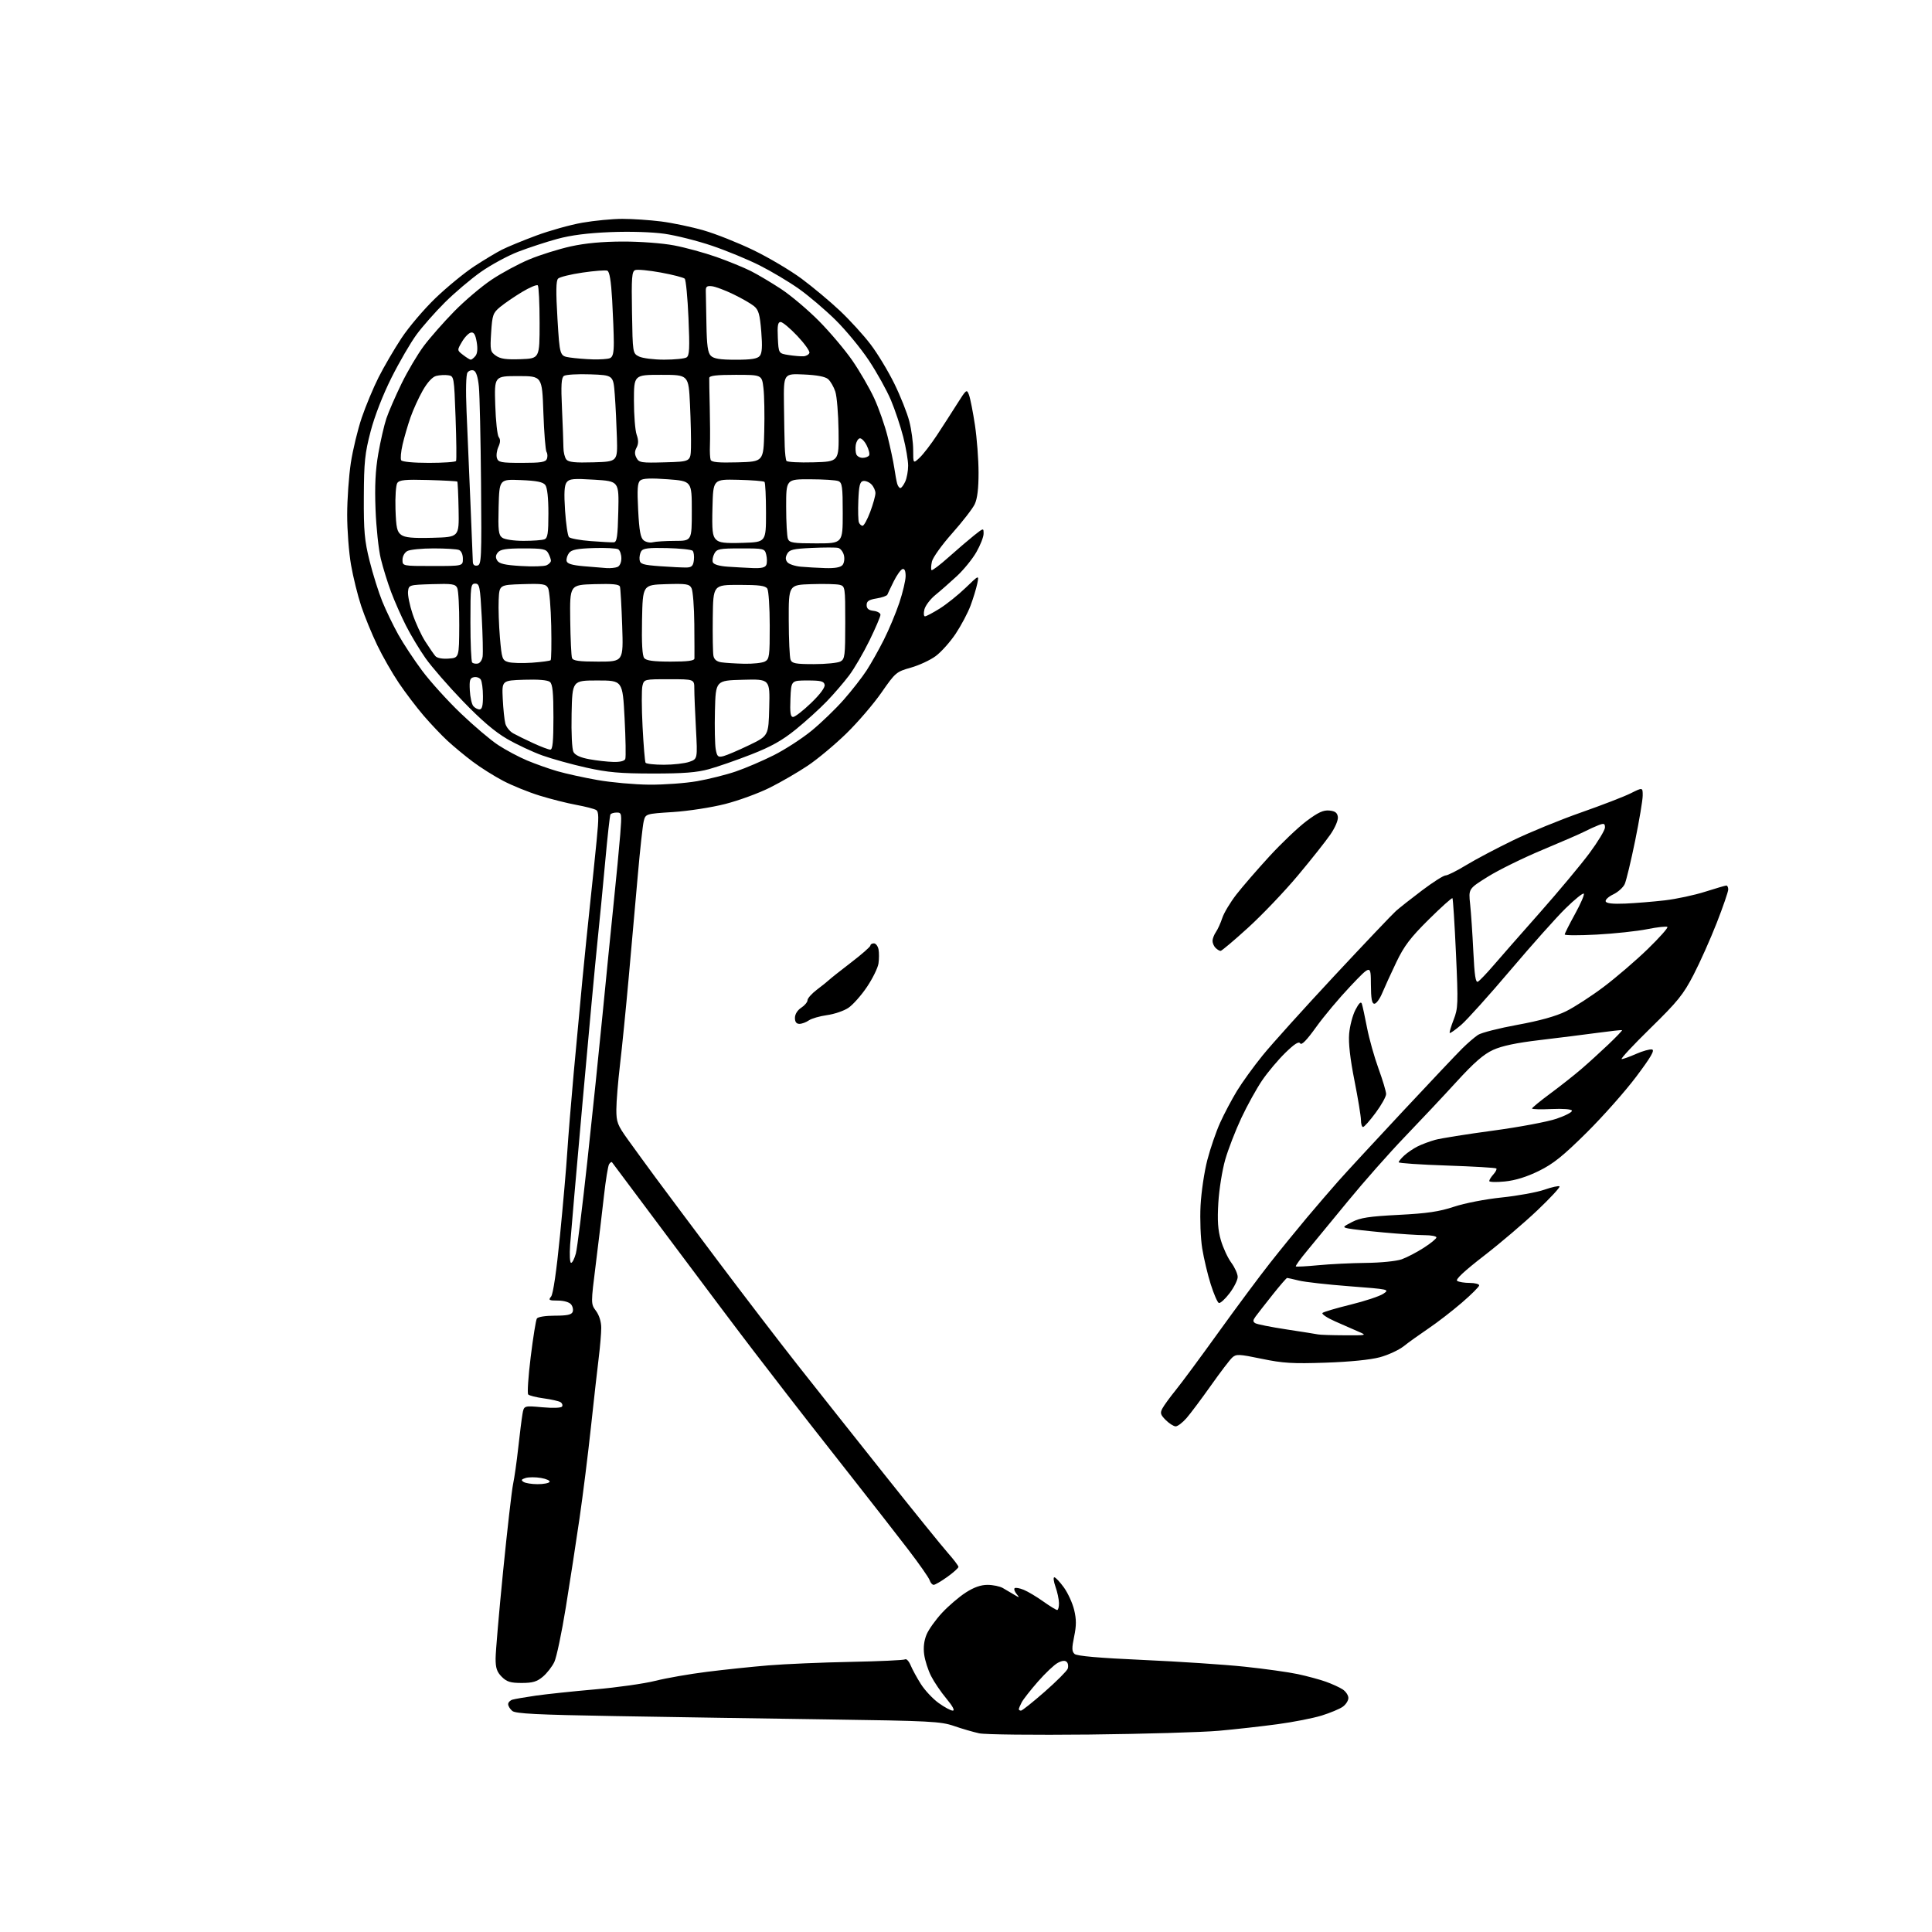 <?xml version="1.0" encoding="UTF-8" standalone="no"?>
<svg 
  version="1.1" 
  xmlns="http://www.w3.org/2000/svg" 
  xmlns:xlink="http://www.w3.org/1999/xlink" 
  xmlns:svg="http://www.w3.org/2000/svg"
  xmlns:rdf="http://www.w3.org/1999/02/22-rdf-syntax-ns#"
  xmlns:cc="http://creativecommons.org/ns#"
  xmlns:dc="http://purl.org/dc/elements/1.1/"
  viewBox="0 0 768 768"
  width="768"
  height="768"
>
<style>svg {background-color: white; }</style>"
<path stroke="none" fill="black" fill-rule="evenodd" d="M433.00,689.51C411.00,689.74 391.61,689.53 389.24,689.02C386.90,688.51 382.40,687.21 379.24,686.11C373.97,684.29 369.84,684.07 328.50,683.49C303.75,683.14 265.91,682.54 244.40,682.17C213.50,681.64 204.96,681.21 203.65,680.13C202.74,679.37 202.00,678.17 202.00,677.44C202.00,676.72 202.79,675.91 203.75,675.63C204.71,675.35 208.88,674.64 213.00,674.04C217.12,673.45 227.70,672.33 236.50,671.56C245.30,670.80 256.10,669.26 260.50,668.16C264.90,667.05 274.12,665.44 281.00,664.58C287.88,663.71 298.90,662.56 305.50,662.01C312.10,661.47 326.80,660.84 338.17,660.62C349.54,660.40 359.27,659.95 359.80,659.62C360.33,659.29 361.32,660.36 362.00,662.00C362.68,663.64 364.51,666.99 366.07,669.45C367.63,671.91 370.79,675.29 373.10,676.96C375.41,678.63 377.95,680.00 378.74,680.00C379.65,680.00 378.71,678.23 376.23,675.25C374.05,672.64 371.30,668.59 370.12,666.25C368.93,663.92 367.70,660.08 367.38,657.72C366.99,654.92 367.32,652.17 368.33,649.74C369.18,647.71 371.98,643.80 374.54,641.06C377.10,638.32 381.33,634.71 383.94,633.04C387.17,630.96 389.92,630.00 392.59,630.01C394.74,630.02 397.46,630.59 398.63,631.26C399.80,631.94 401.82,633.14 403.13,633.91C405.32,635.22 405.39,635.20 404.11,633.64C403.34,632.71 402.99,631.68 403.33,631.34C403.66,631.01 405.29,631.29 406.96,631.98C408.62,632.67 412.12,634.75 414.73,636.62C417.35,638.48 419.83,640.00 420.25,640.00C420.66,640.00 420.98,638.76 420.96,637.25C420.93,635.74 420.31,632.81 419.57,630.75C418.84,628.69 418.63,627.00 419.11,627.00C419.59,627.00 421.30,628.81 422.90,631.02C424.50,633.23 426.34,637.25 426.99,639.95C427.90,643.73 427.90,646.19 426.99,650.55C426.03,655.18 426.06,656.47 427.15,657.47C428.07,658.30 436.81,659.07 454.50,659.86C468.80,660.50 486.94,661.70 494.81,662.54C502.68,663.37 512.13,664.69 515.81,665.47C519.49,666.25 524.52,667.61 526.98,668.48C529.45,669.36 532.49,670.74 533.73,671.56C534.98,672.38 536.00,673.91 536.00,674.97C536.00,676.02 534.99,677.60 533.75,678.47C532.51,679.35 528.75,680.91 525.39,681.96C522.02,683.00 514.15,684.55 507.89,685.39C501.62,686.24 491.10,687.42 484.50,688.01C477.90,688.60 454.73,689.27 433.00,689.51zM405.86,680.00C406.33,680.00 410.55,676.64 415.24,672.53C419.93,668.42 424.06,664.29 424.42,663.36C424.77,662.43 424.61,661.21 424.05,660.65C423.37,659.97 422.21,660.09 420.47,661.02C419.06,661.77 415.52,665.12 412.61,668.45C409.69,671.78 406.79,675.48 406.15,676.68C405.52,677.89 405.00,679.12 405.00,679.43C405.00,679.75 405.39,680.00 405.86,680.00zM207.38,669.00C202.90,669.00 201.46,668.55 199.45,666.55C197.53,664.62 197.00,663.06 197.01,659.30C197.01,656.66 198.36,641.00 200.00,624.50C201.65,608.00 203.43,592.48 203.95,590.00C204.48,587.52 205.41,581.00 206.01,575.50C206.61,570.00 207.37,563.98 207.69,562.12C208.27,558.75 208.27,558.75 215.55,559.41C219.91,559.80 223.08,559.68 223.44,559.10C223.76,558.57 223.47,557.79 222.79,557.37C222.11,556.95 219.12,556.27 216.14,555.87C213.17,555.47 210.39,554.77 209.97,554.32C209.55,553.87 210.00,547.15 210.96,539.39C211.92,531.63 213.02,524.77 213.41,524.14C213.82,523.48 216.82,523.00 220.59,523.00C225.45,523.00 227.21,522.62 227.64,521.49C227.96,520.66 227.67,519.31 226.99,518.49C226.27,517.62 224.08,517.00 221.76,517.00C218.23,517.00 217.91,516.81 219.06,515.42C219.88,514.44 221.21,505.34 222.60,491.23C223.83,478.79 225.13,463.87 225.49,458.06C225.86,452.25 227.01,438.05 228.06,426.50C229.11,414.95 230.67,398.30 231.51,389.50C232.36,380.70 233.72,367.20 234.55,359.50C235.38,351.80 236.56,340.39 237.17,334.15C238.08,324.89 238.04,322.64 236.96,321.98C236.23,321.53 232.68,320.61 229.07,319.95C225.46,319.29 218.90,317.63 214.50,316.27C210.10,314.91 203.57,312.26 200.00,310.39C196.43,308.52 190.97,305.08 187.87,302.74C184.77,300.41 180.27,296.68 177.87,294.46C175.47,292.24 171.20,287.74 168.39,284.46C165.58,281.18 161.15,275.35 158.55,271.50C155.95,267.65 152.08,260.90 149.97,256.50C147.85,252.10 144.98,245.10 143.59,240.94C142.21,236.77 140.38,229.40 139.54,224.55C138.69,219.71 138.00,210.73 138.01,204.62C138.01,198.50 138.67,189.22 139.46,184.00C140.26,178.78 142.22,170.68 143.81,166.00C145.41,161.32 148.41,154.12 150.49,150.00C152.57,145.88 156.65,138.88 159.56,134.46C162.47,130.04 168.60,122.83 173.17,118.45C177.75,114.06 184.65,108.41 188.50,105.88C192.35,103.36 197.30,100.38 199.50,99.27C201.70,98.15 207.84,95.62 213.14,93.65C218.45,91.67 226.72,89.36 231.52,88.52C236.33,87.69 243.48,87.00 247.41,87.00C251.34,87.00 258.25,87.46 262.77,88.03C267.29,88.60 274.93,90.20 279.74,91.59C284.56,92.98 293.46,96.52 299.51,99.45C305.57,102.38 314.19,107.49 318.66,110.80C323.13,114.12 330.00,119.86 333.93,123.57C337.86,127.28 343.33,133.28 346.08,136.91C348.84,140.53 353.08,147.55 355.51,152.50C357.94,157.45 360.62,164.18 361.46,167.46C362.31,170.74 363.00,175.88 363.00,178.88C363.00,184.35 363.00,184.35 365.59,181.92C367.01,180.59 370.09,176.57 372.45,173.00C374.80,169.43 378.42,163.81 380.50,160.51C384.15,154.72 384.31,154.61 385.20,157.01C385.71,158.38 386.77,163.78 387.56,169.00C388.34,174.22 388.99,182.71 388.99,187.85C389.00,194.17 388.51,198.24 387.47,200.42C386.63,202.19 382.60,207.39 378.52,211.98C374.43,216.57 370.80,221.64 370.45,223.24C370.10,224.83 370.03,226.36 370.30,226.63C370.57,226.90 373.65,224.57 377.14,221.45C380.64,218.33 385.19,214.44 387.25,212.80C391.00,209.84 391.00,209.83 390.99,212.17C390.99,213.45 389.69,216.75 388.11,219.50C386.53,222.25 383.05,226.53 380.37,229.01C377.69,231.49 373.85,234.87 371.83,236.51C369.81,238.16 367.85,240.74 367.47,242.25C367.09,243.76 367.19,245.00 367.70,245.00C368.20,245.00 370.83,243.61 373.55,241.91C376.27,240.21 380.91,236.49 383.85,233.66C389.20,228.50 389.20,228.50 388.48,232.00C388.08,233.93 386.88,237.86 385.81,240.74C384.74,243.62 382.07,248.65 379.88,251.94C377.69,255.22 374.11,259.22 371.92,260.83C369.73,262.44 365.28,264.50 362.03,265.41C356.31,267.02 355.93,267.34 350.41,275.29C347.28,279.80 341.00,287.12 336.47,291.54C331.94,295.96 325.04,301.72 321.15,304.33C317.25,306.95 310.46,310.89 306.05,313.09C301.64,315.30 293.64,318.23 288.27,319.60C282.87,320.98 273.60,322.41 267.56,322.80C256.62,323.50 256.62,323.50 255.88,326.50C255.48,328.15 254.42,337.82 253.53,348.00C252.64,358.18 251.01,376.51 249.91,388.74C248.81,400.97 247.26,416.49 246.46,423.24C245.67,429.98 245.01,438.00 245.01,441.05C245.00,446.06 245.45,447.23 249.63,453.05C252.17,456.60 257.08,463.32 260.52,468.00C263.97,472.68 275.11,487.57 285.27,501.11C295.44,514.65 309.74,533.32 317.06,542.61C324.39,551.90 339.85,571.41 351.44,585.97C363.02,600.53 374.41,614.61 376.75,617.26C379.09,619.90 381.00,622.43 381.00,622.86C381.00,623.30 379.01,625.09 376.59,626.83C374.16,628.57 371.71,630.00 371.15,630.00C370.59,630.00 369.87,629.17 369.55,628.16C369.23,627.15 365.37,621.64 360.98,615.91C356.59,610.19 347.03,597.93 339.75,588.67C332.46,579.41 324.48,569.24 322.00,566.06C319.52,562.89 315.45,557.64 312.94,554.40C310.43,551.15 304.40,543.33 299.54,537.00C294.67,530.67 280.12,511.32 267.19,494.00C254.26,476.68 243.51,462.29 243.29,462.03C243.07,461.77 242.54,462.12 242.11,462.82C241.69,463.51 240.78,469.12 240.09,475.29C239.41,481.45 237.95,493.66 236.85,502.41C234.85,518.31 234.85,518.31 236.93,521.12C238.19,522.82 239.00,525.44 239.00,527.80C239.00,529.94 238.56,535.24 238.02,539.59C237.48,543.94 236.09,556.27 234.94,567.00C233.79,577.73 231.74,594.15 230.38,603.50C229.02,612.85 226.57,628.77 224.93,638.89C223.30,649.00 221.24,658.79 220.36,660.65C219.48,662.50 217.43,665.14 215.80,666.51C213.44,668.50 211.75,669.00 207.38,669.00zM213.69,589.98C216.00,589.99 218.14,589.59 218.45,589.09C218.76,588.59 217.23,587.88 215.05,587.51C212.87,587.14 210.11,587.15 208.91,587.53C207.21,588.07 207.04,588.41 208.12,589.09C208.88,589.58 211.39,589.98 213.69,589.98zM467.35,567.00C466.56,567.00 464.79,565.88 463.42,564.51C461.29,562.38 461.09,561.69 462.09,559.84C462.73,558.64 465.11,555.38 467.38,552.58C469.65,549.79 477.33,539.40 484.45,529.50C491.57,519.60 500.77,507.23 504.90,502.00C509.02,496.77 515.57,488.73 519.45,484.11C523.33,479.50 528.94,472.98 531.92,469.61C534.89,466.25 546.37,453.83 557.42,442.00C568.46,430.18 579.21,418.81 581.31,416.74C583.40,414.67 586.21,412.26 587.54,411.38C588.87,410.51 595.93,408.71 603.23,407.38C612.05,405.77 618.51,403.97 622.50,402.01C625.80,400.39 632.55,396.02 637.50,392.29C642.45,388.56 650.31,381.81 654.96,377.30C659.61,372.78 663.15,368.82 662.82,368.48C662.48,368.15 658.90,368.54 654.85,369.35C650.81,370.16 641.76,371.13 634.75,371.51C627.74,371.89 622.00,371.87 622.00,371.47C622.00,371.07 623.85,367.40 626.10,363.31C628.36,359.22 629.92,355.59 629.58,355.24C629.23,354.90 625.99,357.51 622.37,361.06C618.75,364.60 608.88,375.67 600.42,385.65C591.96,395.64 583.15,405.42 580.85,407.40C578.54,409.37 576.49,410.82 576.29,410.62C576.09,410.42 576.79,408.06 577.83,405.38C579.62,400.81 579.68,399.12 578.77,379.00C578.23,367.18 577.60,357.30 577.37,357.05C577.13,356.81 572.88,360.63 567.91,365.55C560.61,372.79 558.16,376.03 555.06,382.50C552.95,386.90 550.44,392.41 549.46,394.75C548.49,397.09 547.09,399.00 546.35,399.00C545.34,399.00 544.99,397.06 544.95,391.25C544.91,383.50 544.91,383.50 536.84,392.00C532.40,396.68 526.26,403.99 523.20,408.26C519.43,413.52 517.38,415.62 516.85,414.76C516.30,413.86 514.60,414.94 510.94,418.50C508.12,421.25 504.00,426.14 501.78,429.38C499.57,432.61 495.83,439.36 493.47,444.38C491.12,449.39 488.22,456.88 487.04,461.00C485.86,465.12 484.63,472.79 484.31,478.03C483.88,485.20 484.13,488.93 485.32,493.03C486.20,496.04 488.06,500.05 489.46,501.94C490.86,503.84 492.00,506.39 492.00,507.62C492.00,508.84 490.54,511.76 488.75,514.11C486.96,516.46 485.04,518.18 484.50,517.95C483.95,517.71 482.50,514.37 481.29,510.54C480.07,506.70 478.55,500.29 477.90,496.29C477.25,492.27 476.96,484.68 477.24,479.27C477.52,473.90 478.73,465.72 479.94,461.09C481.14,456.47 483.43,449.80 485.03,446.28C486.62,442.76 489.62,437.10 491.68,433.70C493.74,430.31 498.35,423.93 501.93,419.52C505.50,415.11 518.29,400.93 530.34,388.00C542.40,375.07 553.44,363.45 554.88,362.16C556.32,360.87 561.03,357.16 565.34,353.91C569.65,350.66 573.83,348.00 574.64,348.00C575.45,348.00 579.12,346.16 582.80,343.92C586.49,341.67 594.90,337.22 601.50,334.03C608.10,330.83 620.25,325.86 628.50,322.97C636.75,320.08 645.64,316.65 648.25,315.34C653.00,312.97 653.00,312.97 653.00,316.23C653.00,318.03 651.64,326.13 649.99,334.22C648.33,342.32 646.47,350.06 645.85,351.43C645.23,352.79 643.18,354.63 641.30,355.53C639.42,356.42 638.06,357.68 638.28,358.32C638.56,359.12 641.06,359.40 646.09,359.19C650.17,359.01 657.25,358.43 661.83,357.90C666.42,357.36 673.62,355.82 677.83,354.47C682.05,353.13 685.84,352.02 686.25,352.01C686.66,352.01 687.00,352.71 687.00,353.58C687.00,354.44 684.95,360.41 682.44,366.83C679.93,373.25 675.78,382.55 673.21,387.50C669.15,395.35 666.95,398.07 656.04,408.75C649.16,415.49 644.03,421.00 644.64,421.00C645.25,421.00 647.85,420.07 650.41,418.93C652.98,417.80 655.81,417.01 656.69,417.18C657.89,417.42 656.30,420.17 650.42,428.00C646.09,433.77 637.23,443.77 630.73,450.22C621.31,459.55 617.46,462.65 611.71,465.47C606.93,467.82 602.40,469.23 598.25,469.65C594.81,470.00 592.00,469.92 592.00,469.47C592.00,469.02 592.75,467.83 593.66,466.82C594.57,465.81 595.09,464.76 594.81,464.48C594.53,464.19 585.68,463.68 575.15,463.32C564.62,462.97 556.00,462.38 556.00,462.02C556.00,461.65 557.01,460.42 558.25,459.29C559.49,458.16 561.85,456.56 563.50,455.73C565.15,454.90 568.30,453.72 570.50,453.11C572.70,452.50 583.00,450.86 593.38,449.46C603.77,448.07 615.18,445.93 618.74,444.71C622.31,443.50 625.06,442.05 624.86,441.50C624.65,440.91 621.35,440.65 616.75,440.86C612.49,441.06 609.00,440.96 609.00,440.65C609.00,440.34 612.26,437.66 616.25,434.71C620.24,431.76 625.75,427.41 628.50,425.05C631.25,422.69 636.10,418.28 639.29,415.25C642.47,412.22 644.95,409.64 644.79,409.51C644.63,409.38 640.23,409.86 635.00,410.57C629.77,411.28 619.45,412.57 612.05,413.45C602.78,414.54 597.02,415.76 593.52,417.36C589.75,419.09 585.97,422.38 578.96,430.05C573.76,435.74 564.50,445.60 558.39,451.95C552.28,458.30 542.16,469.76 535.89,477.40C529.63,485.05 522.30,493.95 519.61,497.18C516.92,500.41 514.90,503.22 515.11,503.42C515.33,503.61 519.33,503.40 524.00,502.95C528.67,502.50 537.23,502.08 543.00,502.02C548.89,501.96 555.13,501.33 557.20,500.59C559.24,499.86 563.18,497.81 565.95,496.03C568.73,494.25 571.00,492.39 571.00,491.90C571.00,491.40 568.89,491.00 566.31,491.00C563.73,491.00 556.42,490.52 550.06,489.93C543.70,489.35 537.38,488.63 536.00,488.34C533.60,487.84 533.67,487.73 537.50,485.75C540.73,484.07 544.28,483.53 556.00,482.93C567.35,482.35 572.13,481.64 578.00,479.69C582.24,478.28 590.49,476.68 597.00,476.01C603.33,475.35 610.94,473.96 613.93,472.92C616.92,471.88 619.62,471.29 619.93,471.62C620.24,471.95 616.29,476.22 611.14,481.11C605.99,486.01 596.43,494.15 589.90,499.20C581.93,505.37 578.43,508.65 579.26,509.18C579.94,509.62 582.19,509.98 584.25,509.98C586.31,509.99 588.00,510.43 588.00,510.95C588.00,511.48 584.89,514.59 581.08,517.86C577.28,521.13 571.32,525.74 567.83,528.09C564.35,530.44 559.92,533.61 558.00,535.14C556.08,536.66 551.80,538.64 548.50,539.53C544.80,540.53 536.55,541.36 527.00,541.68C513.82,542.13 510.01,541.90 501.54,540.14C492.47,538.26 491.42,538.21 489.84,539.64C488.89,540.50 485.05,545.54 481.31,550.84C477.56,556.13 473.22,561.93 471.65,563.73C470.08,565.53 468.14,567.00 467.35,567.00zM534.50,530.80C543.38,530.84 543.45,530.82 540.00,529.34C538.08,528.51 533.89,526.68 530.71,525.26C527.52,523.85 525.27,522.34 525.71,521.92C526.14,521.50 531.17,520.01 536.88,518.61C542.58,517.21 548.43,515.27 549.88,514.30C552.46,512.56 552.28,512.52 536.50,511.31C527.70,510.64 518.61,509.62 516.31,509.04C514.00,508.47 511.90,508.00 511.65,508.00C511.39,508.00 508.78,511.02 505.84,514.72C502.90,518.42 499.88,522.29 499.12,523.33C498.02,524.83 497.99,525.38 498.99,525.99C499.68,526.42 505.25,527.53 511.37,528.46C517.49,529.39 523.17,530.29 524.00,530.46C524.83,530.63 529.55,530.78 534.50,530.80zM227.02,502.00C227.52,502.00 228.37,500.31 228.92,498.25C229.46,496.19 231.52,479.65 233.49,461.50C235.46,443.35 238.19,417.02 239.55,403.00C240.92,388.98 242.89,369.18 243.94,359.00C245.00,348.82 246.17,336.56 246.55,331.75C247.21,323.36 247.15,323.00 245.18,323.00C244.04,323.00 242.91,323.34 242.66,323.75C242.41,324.16 241.48,332.60 240.58,342.50C239.68,352.40 238.28,366.80 237.48,374.50C236.67,382.20 234.02,410.77 231.59,438.00C229.16,465.23 226.93,490.76 226.64,494.75C226.35,498.79 226.52,502.00 227.02,502.00zM541.83,448.00C541.37,448.00 541.00,446.76 541.00,445.25C540.99,443.74 539.83,436.65 538.41,429.50C536.70,420.89 535.99,414.62 536.31,410.92C536.57,407.85 537.69,403.57 538.81,401.42C540.19,398.76 541.00,397.98 541.35,399.00C541.63,399.82 542.56,404.10 543.41,408.51C544.26,412.91 546.32,420.24 547.98,424.79C549.64,429.34 551.00,433.89 551.00,434.90C551.00,435.92 549.12,439.28 546.83,442.37C544.54,445.47 542.29,448.00 541.83,448.00zM317.78,407.00C316.57,407.00 316.00,406.23 316.00,404.62C316.00,403.17 316.99,401.58 318.50,400.59C319.88,399.69 321.00,398.34 321.00,397.60C321.00,396.85 322.69,394.96 324.75,393.40C326.81,391.85 329.00,390.09 329.60,389.51C330.21,388.92 334.15,385.80 338.35,382.58C342.56,379.36 346.00,376.34 346.00,375.86C346.00,375.39 346.62,375.00 347.38,375.00C348.14,375.00 348.97,376.08 349.23,377.40C349.48,378.72 349.47,381.24 349.21,383.00C348.95,384.76 346.89,388.96 344.62,392.33C342.35,395.71 339.03,399.44 337.24,400.64C335.45,401.84 331.62,403.14 328.74,403.53C325.86,403.93 322.61,404.87 321.53,405.62C320.44,406.38 318.76,407.00 317.78,407.00zM587.52,390.22C588.20,389.82 590.95,386.95 593.63,383.83C596.31,380.71 604.61,371.25 612.08,362.81C619.55,354.37 628.44,343.72 631.83,339.15C635.22,334.57 638.00,329.98 638.00,328.94C638.00,327.34 637.62,327.19 635.49,328.00C634.11,328.53 631.64,329.65 629.99,330.50C628.35,331.36 620.76,334.66 613.13,337.84C605.50,341.03 595.76,345.81 591.50,348.47C583.75,353.30 583.75,353.30 584.40,359.40C584.76,362.75 585.33,371.22 585.67,378.22C586.14,387.90 586.58,390.77 587.52,390.22zM485.20,378.00C484.76,378.00 483.86,377.46 483.20,376.80C482.54,376.14 482.00,374.89 482.00,374.02C482.00,373.15 482.61,371.56 483.36,370.47C484.10,369.39 485.24,366.87 485.89,364.88C486.54,362.89 489.05,358.71 491.46,355.60C493.88,352.49 499.78,345.67 504.57,340.45C509.37,335.22 516.00,328.91 519.31,326.42C523.95,322.94 526.04,321.97 528.42,322.20C530.73,322.42 531.58,323.06 531.82,324.72C532.00,326.01 530.75,328.96 528.85,331.72C527.05,334.35 521.24,341.68 515.93,348.02C510.63,354.36 501.72,363.70 496.14,368.77C490.56,373.85 485.64,378.00 485.20,378.00zM258.12,311.92C263.96,311.96 272.51,311.34 277.12,310.53C281.73,309.72 288.65,307.99 292.50,306.67C296.35,305.36 303.13,302.45 307.57,300.22C312.01,297.99 318.76,293.62 322.57,290.51C326.38,287.40 332.14,281.85 335.37,278.18C338.60,274.51 342.71,269.25 344.49,266.50C346.27,263.75 349.37,258.25 351.36,254.28C353.36,250.31 356.12,243.71 357.50,239.61C358.87,235.50 360.00,230.73 360.00,228.99C360.00,226.93 359.57,225.97 358.75,226.22C358.06,226.43 356.51,228.60 355.29,231.05C354.08,233.50 352.94,235.89 352.75,236.37C352.57,236.85 350.64,237.54 348.46,237.89C345.39,238.39 344.50,238.98 344.50,240.52C344.50,241.94 345.28,242.59 347.25,242.82C348.76,242.99 350.00,243.70 350.00,244.39C350.00,245.08 348.04,249.66 345.65,254.57C343.25,259.48 339.60,265.75 337.53,268.50C335.46,271.25 331.46,275.90 328.63,278.83C325.81,281.76 320.27,286.78 316.32,289.98C310.93,294.35 306.52,296.82 298.63,299.90C292.86,302.16 285.29,304.79 281.82,305.75C277.01,307.08 271.68,307.50 259.50,307.49C246.46,307.48 241.57,307.04 233.08,305.15C227.35,303.88 219.48,301.69 215.58,300.30C211.69,298.90 205.35,295.93 201.50,293.69C196.68,290.89 191.23,286.23 184.00,278.72C178.22,272.73 171.55,265.05 169.17,261.66C166.78,258.27 163.30,252.48 161.42,248.78C159.54,245.09 156.87,239.05 155.49,235.37C154.10,231.69 152.25,225.72 151.37,222.09C150.49,218.47 149.55,209.65 149.28,202.50C148.92,193.14 149.23,186.93 150.38,180.32C151.26,175.27 152.71,168.97 153.60,166.32C154.49,163.67 157.20,157.45 159.61,152.50C162.02,147.55 166.02,140.80 168.49,137.50C170.97,134.20 176.39,128.03 180.55,123.79C184.71,119.54 191.39,113.88 195.41,111.19C199.42,108.51 206.18,104.86 210.43,103.10C214.67,101.33 222.05,99.02 226.82,97.96C232.70,96.66 239.42,96.04 247.64,96.02C254.52,96.01 263.32,96.67 267.95,97.55C272.45,98.40 280.04,100.48 284.81,102.16C289.59,103.85 295.75,106.37 298.50,107.76C301.25,109.15 306.65,112.36 310.50,114.89C314.35,117.42 321.10,123.12 325.50,127.55C329.90,131.99 335.90,139.09 338.83,143.33C341.75,147.57 345.65,154.30 347.49,158.27C349.33,162.25 351.73,169.10 352.83,173.50C353.93,177.90 355.12,183.53 355.49,186.00C355.85,188.47 356.37,191.29 356.64,192.25C356.91,193.21 357.48,194.00 357.91,194.00C358.33,194.00 359.20,192.85 359.84,191.45C360.48,190.05 361.00,187.20 361.00,185.11C361.00,183.03 360.12,177.88 359.05,173.68C357.97,169.47 355.77,162.88 354.15,159.04C352.53,155.19 348.59,148.09 345.39,143.27C342.19,138.45 336.18,131.17 332.04,127.10C327.89,123.03 321.35,117.48 317.50,114.76C313.65,112.04 306.68,107.88 302.00,105.52C297.32,103.16 288.77,99.63 283.00,97.68C277.23,95.72 268.75,93.59 264.16,92.93C259.19,92.23 250.51,91.96 242.66,92.27C233.69,92.63 226.97,93.49 221.54,94.97C217.16,96.16 210.16,98.46 205.99,100.06C201.81,101.67 195.13,105.30 191.13,108.11C187.13,110.93 180.72,116.37 176.87,120.20C173.02,124.03 167.94,129.79 165.58,133.00C163.22,136.21 158.73,143.93 155.61,150.16C152.17,157.03 148.90,165.44 147.32,171.50C145.05,180.17 144.69,183.62 144.63,197.50C144.56,211.15 144.90,214.90 146.92,222.99C148.22,228.21 150.49,235.45 151.97,239.09C153.45,242.72 156.31,248.65 158.33,252.26C160.35,255.88 164.63,262.36 167.85,266.67C171.06,270.97 177.92,278.56 183.10,283.51C188.27,288.47 194.97,294.16 198.00,296.15C201.03,298.14 206.20,300.90 209.50,302.29C212.80,303.67 218.20,305.59 221.50,306.55C224.80,307.51 232.00,309.10 237.50,310.07C243.00,311.04 252.28,311.87 258.12,311.92zM263.91,304.00C267.65,304.00 272.18,303.48 274.00,302.85C277.29,301.70 277.29,301.70 276.65,289.69C276.29,283.09 276.00,275.96 276.00,273.84C276.00,270.00 276.00,270.00 266.02,270.00C256.08,270.00 256.04,270.01 255.38,272.62C255.02,274.06 255.04,281.35 255.43,288.82C255.81,296.29 256.35,302.76 256.62,303.20C256.90,303.64 260.17,304.00 263.91,304.00zM243.78,302.88C246.47,302.96 248.25,302.52 248.56,301.70C248.84,300.98 248.71,293.67 248.28,285.45C247.50,270.50 247.50,270.50 237.50,270.50C227.50,270.50 227.50,270.50 227.22,283.76C227.06,291.46 227.37,297.82 227.96,298.93C228.64,300.20 230.77,301.17 234.24,301.80C237.13,302.33 241.43,302.82 243.78,302.88zM287.56,300.58C288.89,300.24 293.48,298.29 297.74,296.23C305.50,292.50 305.50,292.50 305.78,281.22C306.07,269.93 306.07,269.93 295.28,270.22C284.50,270.50 284.50,270.50 284.20,282.50C284.04,289.10 284.18,296.00 284.51,297.84C285.05,300.79 285.42,301.11 287.56,300.58zM218.75,297.99C219.69,298.00 220.00,294.76 220.00,285.12C220.00,275.30 219.67,271.97 218.60,271.08C217.70,270.34 214.01,270.02 208.35,270.21C199.50,270.50 199.50,270.50 199.85,277.81C200.05,281.83 200.51,286.26 200.88,287.64C201.25,289.03 202.67,290.78 204.03,291.53C205.39,292.29 208.97,294.05 212.00,295.44C215.03,296.84 218.06,297.98 218.75,297.99zM315.28,285.00C316.03,285.00 319.23,282.51 322.39,279.48C325.93,276.08 328.01,273.29 327.81,272.23C327.53,270.80 326.34,270.50 320.99,270.50C314.50,270.50 314.50,270.50 314.21,277.75C313.98,283.35 314.22,285.00 315.28,285.00zM190.62,282.00C191.62,282.00 192.00,280.55 191.98,276.75C191.98,273.86 191.58,270.89 191.11,270.15C190.64,269.41 189.41,268.98 188.38,269.19C186.80,269.51 186.54,270.36 186.76,274.44C186.90,277.12 187.52,279.92 188.13,280.66C188.74,281.40 189.86,282.00 190.62,282.00zM189.95,263.77C190.80,263.61 191.66,262.36 191.85,260.99C192.05,259.62 191.89,252.54 191.50,245.25C190.86,233.15 190.63,232.00 188.90,232.00C187.12,232.00 187.00,232.94 187.00,247.33C187.00,255.77 187.32,262.98 187.70,263.37C188.09,263.75 189.10,263.94 189.95,263.77zM211.44,263.44C215.26,263.17 218.61,262.72 218.89,262.44C219.17,262.16 219.27,256.00 219.12,248.75C218.96,241.50 218.40,234.75 217.86,233.75C217.01,232.15 215.74,231.96 207.70,232.21C198.50,232.50 198.50,232.50 198.23,238.50C198.08,241.80 198.31,248.53 198.73,253.46C199.45,261.85 199.66,262.46 202.00,263.17C203.38,263.58 207.62,263.70 211.44,263.44zM295.82,263.85C299.29,263.93 303.00,263.53 304.07,262.96C305.83,262.02 306.00,260.77 305.98,248.71C305.98,241.45 305.54,234.82 305.02,234.00C304.28,232.83 301.85,232.50 293.79,232.50C283.50,232.50 283.50,232.50 283.34,245.50C283.26,252.65 283.37,259.48 283.60,260.68C283.87,262.16 284.90,263.00 286.75,263.28C288.26,263.51 292.34,263.77 295.82,263.85zM323.53,264.00C328.26,264.00 333.00,263.53 334.07,262.96C335.84,262.01 336.00,260.74 336.00,247.48C336.00,233.34 335.95,233.03 333.75,232.47C332.51,232.17 327.45,232.04 322.50,232.21C313.50,232.50 313.50,232.50 313.54,246.50C313.56,254.20 313.88,261.29 314.26,262.25C314.83,263.73 316.27,264.00 323.53,264.00zM237.87,263.00C247.81,263.00 247.81,263.00 247.33,248.75C247.06,240.91 246.66,233.92 246.44,233.21C246.14,232.25 243.55,232.00 236.27,232.21C226.50,232.50 226.50,232.50 226.67,246.33C226.77,253.93 227.09,260.79 227.39,261.58C227.81,262.68 230.20,263.00 237.87,263.00zM266.62,263.00C273.43,263.00 276.01,262.66 276.05,261.75C276.08,261.06 276.06,254.91 276.00,248.09C275.94,241.26 275.44,234.83 274.89,233.80C274.01,232.14 272.83,231.96 264.70,232.21C255.50,232.50 255.50,232.50 255.22,246.36C255.03,255.73 255.32,260.67 256.09,261.61C256.93,262.62 259.85,263.00 266.62,263.00zM178.34,261.80C182.50,261.50 182.50,261.50 182.56,248.50C182.59,241.35 182.23,234.70 181.75,233.71C181.00,232.16 179.71,231.96 171.70,232.21C162.60,232.50 162.50,232.53 162.20,235.12C162.03,236.56 162.85,240.61 164.03,244.12C165.21,247.63 167.47,252.53 169.06,255.00C170.65,257.48 172.45,260.09 173.06,260.80C173.74,261.59 175.81,261.99 178.34,261.80zM217.25,224.71C218.21,224.28 219.00,223.47 219.00,222.90C219.00,222.33 218.53,221.00 217.96,219.93C217.06,218.25 215.81,218.00 208.09,218.00C201.24,218.00 198.95,218.36 197.93,219.58C196.98,220.73 196.91,221.63 197.66,222.83C198.46,224.10 200.73,224.62 207.10,225.00C211.72,225.28 216.29,225.15 217.25,224.71zM241.17,225.83C242.64,225.92 244.55,225.73 245.42,225.39C246.35,225.04 247.00,223.61 247.00,221.95C247.00,220.39 246.45,218.78 245.77,218.36C245.09,217.94 240.71,217.72 236.02,217.86C229.47,218.07 227.20,218.51 226.22,219.80C225.52,220.71 225.07,222.15 225.23,222.98C225.44,224.08 227.32,224.66 232.01,225.08C235.58,225.39 239.70,225.73 241.17,225.83zM273.00,225.59C274.98,225.52 275.57,224.91 275.83,222.63C276.01,221.05 275.78,219.39 275.33,218.93C274.87,218.48 270.30,218.00 265.17,217.87C257.98,217.69 255.63,217.96 254.92,219.07C254.41,219.86 254.10,221.40 254.24,222.50C254.47,224.25 255.48,224.57 262.50,225.09C266.90,225.41 271.62,225.63 273.00,225.59zM299.28,225.82C302.74,225.95 304.22,225.58 304.64,224.50C304.96,223.67 304.93,221.87 304.59,220.50C303.98,218.05 303.76,218.00 294.52,218.00C285.98,218.00 284.96,218.20 283.96,220.08C283.35,221.22 283.08,222.77 283.37,223.52C283.70,224.37 285.92,225.03 289.20,225.26C292.11,225.46 296.65,225.71 299.28,225.82zM328.13,225.83C331.92,225.94 334.14,225.54 334.92,224.60C335.57,223.82 335.81,222.07 335.46,220.69C335.11,219.31 334.08,218.01 333.17,217.80C332.25,217.58 327.55,217.59 322.73,217.81C315.28,218.15 313.80,218.50 312.91,220.17C312.16,221.57 312.19,222.52 313.01,223.51C313.64,224.27 316.03,225.06 318.33,225.27C320.62,225.48 325.03,225.73 328.13,225.83zM172.00,225.00C184.00,225.00 184.00,225.00 184.00,222.11C184.00,220.39 183.36,218.97 182.42,218.61C181.55,218.27 177.02,218.00 172.35,218.00C167.69,218.00 163.00,218.47 161.93,219.04C160.83,219.63 160.00,221.12 160.00,222.54C160.00,225.00 160.00,225.00 172.00,225.00zM189.75,224.81C191.38,224.49 191.48,222.25 191.22,191.98C191.06,174.12 190.68,156.88 190.36,153.68C189.98,149.84 189.28,147.66 188.29,147.28C187.47,146.97 186.36,147.34 185.83,148.10C185.25,148.94 185.10,155.08 185.46,163.50C185.79,171.20 186.48,187.40 186.99,199.50C187.50,211.60 187.93,222.32 187.96,223.32C187.99,224.51 188.61,225.03 189.75,224.81zM244.00,215.58C245.23,215.49 245.55,213.28 245.78,203.39C246.06,191.30 246.06,191.30 236.28,190.69C227.89,190.17 226.32,190.32 225.24,191.74C224.33,192.95 224.16,195.99 224.62,202.95C224.97,208.20 225.67,212.95 226.17,213.50C226.68,214.05 230.56,214.77 234.80,215.09C239.03,215.42 243.18,215.64 244.00,215.58zM259.50,215.56C260.60,215.27 264.54,215.02 268.25,215.01C275.00,215.00 275.00,215.00 275.00,203.12C275.00,191.24 275.00,191.24 265.47,190.52C258.72,190.02 255.52,190.15 254.53,190.98C253.41,191.90 253.24,194.35 253.68,202.82C254.11,211.02 254.61,213.80 255.87,214.80C256.77,215.51 258.40,215.86 259.50,215.56zM295.36,215.79C304.50,215.50 304.50,215.50 304.50,203.83C304.50,197.41 304.23,191.89 303.90,191.56C303.57,191.23 298.84,190.86 293.40,190.73C283.50,190.50 283.50,190.50 283.22,201.65C282.98,210.90 283.22,213.07 284.58,214.43C285.90,215.76 287.95,216.02 295.36,215.79zM324.47,216.00C335.00,216.00 335.00,216.00 335.00,203.97C335.00,193.44 334.78,191.85 333.25,191.24C332.29,190.85 327.23,190.53 322.00,190.52C312.50,190.50 312.50,190.50 312.51,201.50C312.51,207.55 312.83,213.29 313.23,214.25C313.84,215.76 315.38,216.00 324.47,216.00zM208.11,215.00C211.81,215.00 215.55,214.73 216.42,214.39C217.71,213.90 218.00,212.01 218.00,204.08C218.00,197.84 217.55,193.81 216.75,192.78C215.82,191.59 213.31,191.09 207.00,190.84C198.50,190.50 198.50,190.50 198.21,201.49C197.97,210.95 198.17,212.65 199.65,213.74C200.64,214.46 204.27,215.00 208.11,215.00zM171.98,213.78C182.50,213.50 182.50,213.50 182.30,202.63C182.19,196.65 181.95,191.62 181.78,191.44C181.60,191.27 176.39,190.98 170.20,190.81C161.06,190.56 158.75,190.78 157.93,192.00C157.38,192.82 157.06,197.47 157.21,202.33C157.46,209.79 157.81,211.39 159.48,212.61C160.99,213.71 164.02,213.99 171.98,213.78zM342.90,209.00C343.42,209.00 344.79,206.51 345.93,203.46C347.07,200.42 348.00,197.07 348.00,196.03C348.00,194.99 347.27,193.41 346.38,192.52C345.49,191.63 344.02,191.04 343.13,191.21C341.83,191.46 341.44,193.03 341.20,198.92C341.04,202.98 341.14,206.92 341.42,207.66C341.71,208.40 342.37,209.00 342.90,209.00zM170.50,184.00C176.21,184.00 181.07,183.66 181.29,183.25C181.52,182.84 181.43,175.07 181.10,166.00C180.51,149.64 180.48,149.50 178.15,149.17C176.85,148.98 174.72,149.10 173.41,149.43C171.90,149.81 169.93,151.94 168.05,155.23C166.42,158.09 164.22,162.92 163.16,165.97C162.10,169.01 160.69,173.85 160.03,176.71C159.37,179.58 159.12,182.39 159.48,182.96C159.85,183.57 164.40,184.00 170.50,184.00zM207.46,184.00C215.06,184.00 216.90,183.71 217.40,182.41C217.73,181.54 217.67,180.30 217.25,179.66C216.84,179.02 216.28,171.97 216.00,164.00C215.50,149.50 215.50,149.50 206.00,149.50C196.50,149.50 196.50,149.50 196.87,161.00C197.07,167.32 197.69,173.08 198.26,173.78C198.98,174.67 198.93,175.85 198.12,177.64C197.47,179.07 197.21,181.08 197.54,182.11C198.07,183.78 199.20,184.00 207.46,184.00zM235.90,183.78C245.50,183.50 245.50,183.50 245.23,174.00C245.08,168.78 244.70,161.04 244.38,156.82C243.80,149.14 243.80,149.14 234.65,148.81C229.62,148.63 224.90,148.91 224.17,149.43C223.14,150.17 222.96,153.05 223.40,162.44C223.70,169.07 223.96,176.02 223.97,177.89C223.97,179.75 224.50,181.90 225.14,182.67C226.02,183.73 228.63,184.00 235.90,183.78zM264.30,183.78C274.50,183.50 274.50,183.50 274.67,178.00C274.76,174.97 274.58,167.21 274.28,160.75C273.72,149.00 273.72,149.00 262.86,149.00C252.00,149.00 252.00,149.00 252.00,159.35C252.00,165.04 252.48,171.09 253.07,172.78C253.85,175.00 253.84,176.44 253.04,177.93C252.24,179.43 252.23,180.56 253.02,182.03C254.02,183.91 254.92,184.05 264.30,183.78zM293.23,183.79C303.50,183.50 303.50,183.50 303.80,171.50C303.97,164.90 303.83,157.14 303.48,154.25C302.86,149.00 302.86,149.00 292.43,149.00C284.78,149.00 281.98,149.33 281.94,150.25C281.91,150.94 282.00,156.22 282.14,162.00C282.28,167.78 282.31,174.53 282.21,177.00C282.11,179.47 282.23,182.08 282.49,182.79C282.84,183.74 285.57,184.00 293.23,183.79zM323.33,183.78C333.50,183.50 333.50,183.50 333.34,171.29C333.25,164.57 332.67,157.54 332.05,155.66C331.43,153.78 330.15,151.56 329.21,150.73C328.08,149.72 324.80,149.09 319.50,148.86C311.50,148.50 311.50,148.50 311.63,160.50C311.71,167.10 311.84,174.72 311.94,177.43C312.03,180.14 312.34,182.75 312.63,183.21C312.92,183.68 317.74,183.94 323.33,183.78zM342.91,182.00C343.99,182.00 345.15,181.56 345.48,181.03C345.81,180.50 345.36,178.67 344.48,176.97C343.60,175.26 342.35,174.05 341.69,174.26C341.04,174.48 340.35,175.67 340.17,176.90C339.99,178.14 340.09,179.79 340.39,180.57C340.69,181.36 341.82,182.00 342.91,182.00zM187.13,142.98C187.47,142.99 188.30,142.34 188.97,141.53C189.77,140.57 189.95,138.66 189.50,135.98C188.99,132.98 188.38,131.97 187.21,132.20C186.33,132.37 184.72,134.02 183.64,135.88C181.67,139.24 181.67,139.24 184.09,141.10C185.41,142.12 186.78,142.97 187.13,142.98zM207.00,142.78C214.50,142.50 214.50,142.50 214.50,128.33C214.50,120.54 214.17,113.84 213.78,113.44C213.38,113.05 210.53,114.25 207.45,116.11C204.37,117.97 200.47,120.65 198.78,122.05C195.98,124.38 195.69,125.21 195.24,132.15C194.79,139.25 194.90,139.82 197.13,141.39C198.94,142.67 201.26,142.99 207.00,142.78zM235.67,142.86C238.51,142.94 241.55,142.73 242.42,142.39C243.60,141.94 244.00,140.37 244.00,136.14C243.99,133.04 243.70,125.46 243.35,119.30C242.90,111.55 242.30,107.95 241.41,107.60C240.69,107.33 236.26,107.67 231.55,108.36C226.85,109.04 222.48,110.12 221.85,110.75C221.02,111.58 220.95,115.86 221.60,126.70C222.50,141.50 222.50,141.50 226.50,142.11C228.70,142.44 232.83,142.78 235.67,142.86zM264.00,142.97C268.12,142.97 272.13,142.57 272.91,142.08C274.07,141.34 274.21,138.54 273.68,126.41C273.33,118.29 272.66,111.26 272.18,110.78C271.71,110.31 267.44,109.21 262.70,108.34C257.96,107.47 253.37,107.03 252.51,107.36C251.17,107.87 250.99,110.22 251.23,124.20C251.50,140.40 251.51,140.45 254.00,141.71C255.38,142.40 259.88,142.97 264.00,142.97zM292.45,143.00C298.67,143.00 301.07,142.62 302.02,141.48C302.94,140.36 303.10,137.73 302.61,131.73C302.05,124.93 301.55,123.18 299.72,121.68C298.50,120.68 294.80,118.55 291.50,116.96C288.20,115.36 284.38,113.93 283.00,113.78C280.98,113.55 280.51,113.93 280.57,115.75C280.61,116.99 280.72,122.92 280.82,128.93C280.96,137.35 281.36,140.22 282.57,141.43C283.75,142.60 286.23,143.00 292.45,143.00zM319.42,141.63C320.48,141.56 321.53,140.95 321.75,140.27C321.97,139.59 319.80,136.56 316.93,133.52C314.06,130.48 311.08,128.00 310.31,128.00C309.22,128.00 308.97,129.41 309.20,134.25C309.50,140.50 309.50,140.50 313.50,141.13C315.70,141.47 318.36,141.69 319.42,141.63z" />

</svg>